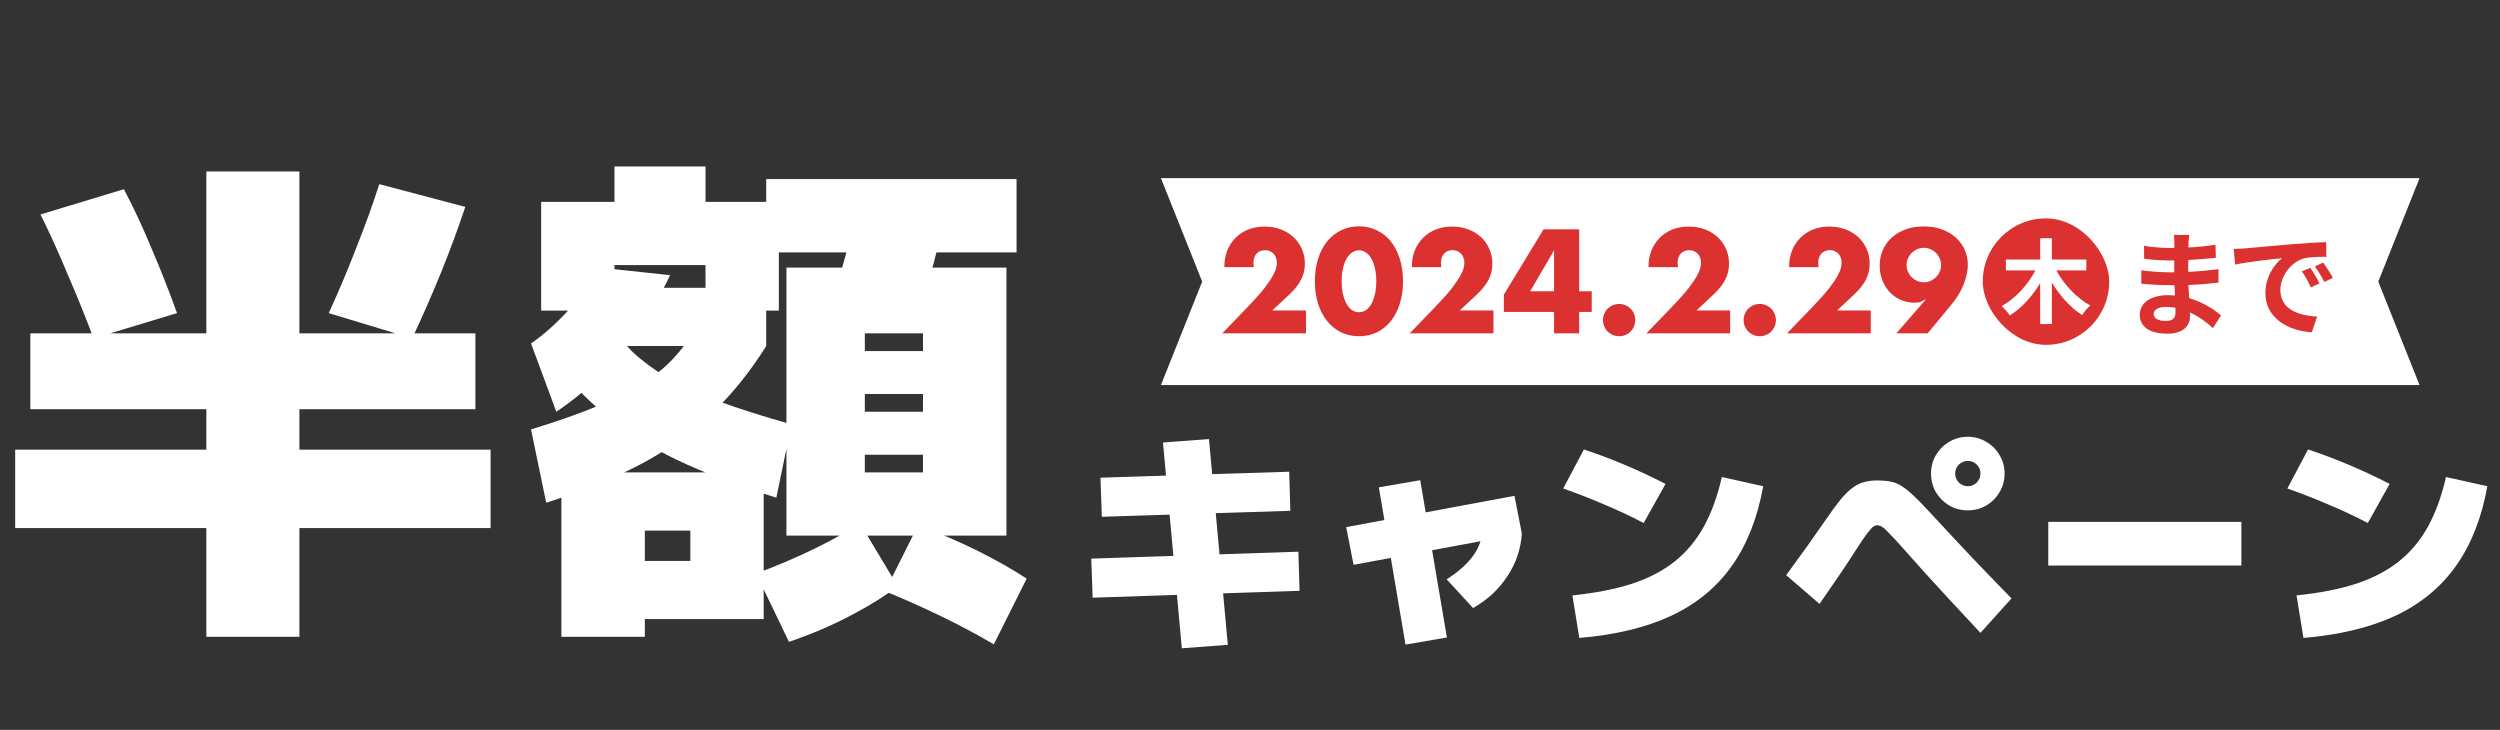 <svg width="435" height="127" viewBox="0 0 435 127" fill="none" xmlns="http://www.w3.org/2000/svg">
<rect x="0" y="0" width="435" height="127" fill="#333333" stroke="none"/>
<path d="M35.904 110.8V91.88H2.64V78.24H35.904V71.2H5.28V58H35.904V29.84H52.096V58H82.72V71.2H52.096V78.24H85.36V91.88H52.096V110.8H35.904ZM16.28 58.88C14.872 55.125 13.376 51.429 11.792 47.792C10.267 44.096 8.683 40.605 7.04 37.32L21.56 32.92C23.261 36.147 24.875 39.608 26.4 43.304C27.984 47 29.451 50.725 30.8 54.48L16.28 58.88ZM71.72 58.88L57.2 54.48C58.901 50.784 60.485 47.029 61.952 43.216C63.477 39.403 64.827 35.677 66 32.04L80.96 36C79.728 39.696 78.32 43.509 76.736 47.44C75.152 51.312 73.48 55.125 71.72 58.88ZM136.84 93.2V46.56H175.12V93.2H150.48V82.2H160.6V79.12H150.48V71.64H160.6V68.56H150.48V61.08H160.6V58H150.48V93.2H136.84ZM97.68 110.8V82.2H132.88V107.72H112.2V97.6H120.12V92.32H112.2V110.8H97.68ZM137.28 111.68L131.56 99.8C135.197 98.451 138.571 97.013 141.68 95.488C144.848 93.963 147.488 92.467 149.6 91L156.2 102C154.088 103.643 151.36 105.344 148.016 107.104C144.672 108.864 141.093 110.389 137.28 111.68ZM95.04 87.48L92.4 74.72C96.976 73.312 100.819 71.963 103.928 70.672C107.096 69.381 109.736 68.061 111.848 66.712C113.96 65.363 115.749 63.896 117.216 62.312C118.741 60.669 120.149 58.792 121.44 56.68L133.32 60.2C130.621 64.541 127.571 68.355 124.168 71.64C120.824 74.925 116.805 77.859 112.112 80.44C107.419 82.963 101.728 85.309 95.04 87.48ZM96.8 71.64L92.4 59.76C94.629 58.235 96.859 56.24 99.088 53.776C101.317 51.312 103.048 48.907 104.28 46.56L116.6 47.88C115.133 50.989 113.344 54.069 111.232 57.12C109.12 60.112 106.832 62.869 104.368 65.392C101.904 67.856 99.381 69.939 96.8 71.64ZM135.08 86.6C128.333 84.488 122.555 82.288 117.744 80C112.992 77.712 108.885 75.131 105.424 72.256C101.963 69.381 98.795 66.096 95.92 62.4L105.6 55.8C106.949 57.795 108.445 59.613 110.088 61.256C111.789 62.84 113.813 64.336 116.16 65.744C118.565 67.093 121.499 68.443 124.96 69.792C128.48 71.083 132.733 72.432 137.72 73.84L135.08 86.6ZM172.92 112.12C170.045 110.419 166.965 108.776 163.68 107.192C160.395 105.608 157.168 104.171 154 102.88L159.72 91.44C163.357 92.731 166.819 94.197 170.104 95.84C173.389 97.483 176.235 99.096 178.64 100.68L172.92 112.12ZM105.952 60.2V50.08H133.32V60.2H105.952ZM94.16 54.04V35.12H106.92V28.96H122.76V35.12H135.52V54.04H122.76V46.12H106.92V54.04H94.16ZM160.16 53.6L145.2 50.96C146.021 48.379 146.813 45.68 147.576 42.864C148.339 39.989 149.013 36.968 149.6 33.8L164.56 36.44C163.973 39.608 163.299 42.629 162.536 45.504C161.773 48.32 160.981 51.019 160.16 53.6ZM133.32 43.92V31.16H176.88V43.92H133.32Z" fill="white"/>
<path d="M205.64 112.8L202.36 77L210.36 76.4L213.64 112.2L205.64 112.8ZM190.12 104L189.88 97.2L225.92 96L226.12 102.8L190.12 104ZM191.72 89.92L191.48 83.12L224.32 82.08L224.52 88.88L191.72 89.92ZM235.52 98.28L234.24 91.72L263.52 86.28L264.8 92.84L235.52 98.28ZM244.56 112.16L239.92 84.8L247.12 83.56L251.76 110.92L244.56 112.16ZM251.72 100.8C252.733 100.16 253.613 99.507 254.36 98.84C255.133 98.147 255.787 97.44 256.32 96.72C256.853 95.973 257.253 95.213 257.52 94.44C257.787 93.64 257.92 92.84 257.92 92.04L264.8 92.84C264.72 94.147 264.467 95.427 264.04 96.68C263.64 97.907 263.067 99.08 262.32 100.2C261.6 101.32 260.733 102.36 259.72 103.32C258.707 104.253 257.573 105.08 256.32 105.8L251.72 100.8ZM273.6 103.6C277.52 103.2 280.947 102.533 283.88 101.6C286.813 100.64 289.307 99.347 291.36 97.72C293.44 96.067 295.147 94.027 296.48 91.6C297.813 89.173 298.853 86.307 299.6 83L306.8 84.6C305.813 90.093 304 94.707 301.36 98.44C298.747 102.147 295.24 105.04 290.84 107.12C286.467 109.173 281.12 110.467 274.8 111L273.6 103.6ZM286 91C283.76 89.827 281.453 88.747 279.08 87.76C276.733 86.747 274.373 85.827 272 85L275.6 78.2C280.4 79.8 285.133 81.8 289.8 84.2L286 91ZM342.4 88.8C341.227 88.8 340.147 88.52 339.16 87.96C338.2 87.373 337.427 86.6 336.84 85.64C336.28 84.653 336 83.573 336 82.4C336 81.227 336.28 80.16 336.84 79.2C337.427 78.213 338.2 77.44 339.16 76.88C340.147 76.293 341.227 76 342.4 76C343.573 76 344.64 76.293 345.6 76.88C346.587 77.44 347.36 78.213 347.92 79.2C348.507 80.16 348.8 81.227 348.8 82.4C348.8 83.573 348.507 84.653 347.92 85.64C347.36 86.6 346.587 87.373 345.6 87.96C344.64 88.52 343.573 88.8 342.4 88.8ZM342.4 84.6C343.013 84.6 343.533 84.387 343.96 83.96C344.387 83.507 344.6 82.987 344.6 82.4C344.6 81.787 344.387 81.267 343.96 80.84C343.533 80.413 343.013 80.2 342.4 80.2C341.813 80.2 341.293 80.413 340.84 80.84C340.413 81.267 340.2 81.787 340.2 82.4C340.2 82.987 340.413 83.507 340.84 83.96C341.293 84.387 341.813 84.6 342.4 84.6ZM344.6 110.12C342.6 107.987 340.813 106.067 339.24 104.36C337.667 102.653 336.2 101.053 334.84 99.56C333.507 98.067 332.2 96.6 330.92 95.16C330.04 94.173 329.333 93.413 328.8 92.88C328.293 92.32 327.88 91.933 327.56 91.72C327.24 91.507 326.933 91.4 326.64 91.4C326.373 91.4 326.093 91.52 325.8 91.76C325.533 92 325.173 92.427 324.72 93.04C324.267 93.653 323.667 94.547 322.92 95.72C322.067 97.053 321.133 98.467 320.12 99.96C319.107 101.453 317.933 103.16 316.6 105.08L310.8 100.08C312.187 98.187 313.453 96.44 314.6 94.84C315.747 93.213 316.8 91.707 317.76 90.32C318.693 88.96 319.507 87.853 320.2 87C320.92 86.12 321.6 85.44 322.24 84.96C322.88 84.453 323.547 84.107 324.24 83.92C324.933 83.707 325.733 83.6 326.64 83.6C327.547 83.6 328.333 83.667 329 83.8C329.667 83.933 330.307 84.2 330.92 84.6C331.56 85 332.267 85.573 333.04 86.32C333.84 87.067 334.8 88.053 335.92 89.28C338.48 92.053 340.907 94.653 343.2 97.08C345.493 99.48 347.76 101.827 350 104.12L344.6 110.12ZM356.4 98.4V90.8H390V98.4H356.4ZM399.6 103.6C403.52 103.2 406.947 102.533 409.88 101.6C412.813 100.64 415.307 99.347 417.36 97.72C419.44 96.067 421.147 94.027 422.48 91.6C423.813 89.173 424.853 86.307 425.6 83L432.8 84.6C431.813 90.093 430 94.707 427.36 98.44C424.747 102.147 421.24 105.04 416.84 107.12C412.467 109.173 407.12 110.467 400.8 111L399.6 103.6ZM412 91C409.76 89.827 407.453 88.747 405.08 87.76C402.733 86.747 400.373 85.827 398 85L401.6 78.2C406.4 79.8 411.133 81.8 415.8 84.2L412 91Z" fill="white"/>
<path d="M202.738 31.5H420.262L413.355 48.815L413.281 49L413.355 49.185L420.262 66.5H202.738L209.645 49.185L209.719 49L209.645 48.815L202.738 31.5Z" fill="white" stroke="white"/>
<path d="M378.54 54.38C378.54 54.16 378.54 53.88 378.52 53.54C378 53.46 377.46 53.4 376.9 53.4C375.5 53.4 374.74 53.94 374.74 54.62C374.74 55.36 375.44 55.84 376.8 55.84C377.86 55.84 378.54 55.52 378.54 54.38ZM386.46 54.88L385.04 57.1C383.98 56.1 382.62 55.08 381.04 54.36C381.06 54.62 381.06 54.86 381.06 55.06C381.06 56.76 379.78 58.06 377.16 58.06C374 58.06 372.32 56.86 372.32 54.76C372.32 52.76 374.16 51.36 377.22 51.36C377.64 51.36 378.04 51.38 378.44 51.42C378.4 50.82 378.38 50.2 378.36 49.62H377.34C376.18 49.62 373.9 49.52 372.58 49.36L372.6 47.02C373.74 47.24 376.32 47.38 377.38 47.38H378.32V45.32H377.38C376.12 45.32 374.22 45.2 373.08 45.02L373.06 42.76C374.3 43 376.14 43.14 377.36 43.14H378.34V42.24C378.34 41.88 378.32 41.26 378.24 40.88H380.94C380.88 41.28 380.82 41.78 380.8 42.28L380.78 43.06C382.32 43 383.78 42.84 385.5 42.58L385.56 44.86C384.26 44.98 382.66 45.14 380.76 45.24L380.74 47.3C382.74 47.22 384.4 47.04 386.02 46.84V49.18C384.24 49.38 382.7 49.52 380.78 49.58C380.82 50.32 380.86 51.12 380.92 51.88C383.42 52.6 385.32 53.92 386.46 54.88ZM402 46.6C402.48 47.32 403.22 48.52 403.6 49.32L402.08 50C401.58 48.9 401.16 48.12 400.52 47.22L402 46.6ZM404.24 45.68C404.74 46.38 405.5 47.56 405.92 48.34L404.42 49.06C403.88 47.98 403.42 47.24 402.78 46.36L404.24 45.68ZM388.66 43.32C389.46 43.3 390.22 43.26 390.6 43.22C392.26 43.08 395.54 42.78 399.16 42.46C401.2 42.3 403.36 42.18 404.76 42.12L404.78 44.68C403.72 44.68 402.02 44.7 400.96 44.94C398.56 45.58 396.78 48.14 396.78 50.48C396.78 53.74 399.82 54.92 403.18 55.08L402.26 57.82C398.1 57.56 394.18 55.32 394.18 51.02C394.18 48.16 395.76 45.92 397.1 44.92C395.38 45.1 391.22 45.54 388.92 46.04L388.66 43.32Z" fill="#DB3131"/>
<path d="M227.24 58H212.672L217.16 53.344C218.344 52.112 219.272 51.072 219.944 50.224C220.616 49.36 221.112 48.632 221.432 48.04C221.768 47.448 221.976 46.968 222.056 46.6C222.136 46.232 222.176 45.92 222.176 45.664C222.176 45.392 222.128 45.128 222.032 44.872C221.952 44.616 221.824 44.392 221.648 44.2C221.472 43.992 221.256 43.832 221 43.72C220.76 43.592 220.472 43.528 220.136 43.528C219.496 43.528 218.992 43.736 218.624 44.152C218.272 44.568 218.096 45.088 218.096 45.712C218.096 45.888 218.12 46.144 218.168 46.48H213.032C213.032 45.424 213.2 44.464 213.536 43.6C213.888 42.736 214.376 41.992 215 41.368C215.624 40.744 216.36 40.264 217.208 39.928C218.072 39.592 219.016 39.424 220.04 39.424C221.048 39.424 221.976 39.584 222.824 39.904C223.688 40.224 224.432 40.672 225.056 41.248C225.68 41.824 226.168 42.512 226.52 43.312C226.872 44.096 227.048 44.952 227.048 45.88C227.048 46.872 226.832 47.792 226.4 48.64C225.984 49.472 225.312 50.328 224.384 51.208L221.384 54.016H227.24V58ZM233.449 48.928C233.449 49.728 233.521 50.456 233.665 51.112C233.809 51.768 234.009 52.336 234.265 52.816C234.537 53.296 234.857 53.672 235.225 53.944C235.593 54.2 236.009 54.328 236.473 54.328C236.921 54.328 237.329 54.2 237.697 53.944C238.081 53.672 238.401 53.296 238.657 52.816C238.913 52.336 239.113 51.768 239.257 51.112C239.401 50.456 239.473 49.728 239.473 48.928C239.473 48.144 239.401 47.424 239.257 46.768C239.113 46.096 238.913 45.528 238.657 45.064C238.401 44.584 238.081 44.216 237.697 43.96C237.329 43.688 236.921 43.552 236.473 43.552C236.009 43.552 235.593 43.688 235.225 43.96C234.857 44.216 234.537 44.584 234.265 45.064C234.009 45.528 233.809 46.096 233.665 46.768C233.521 47.424 233.449 48.144 233.449 48.928ZM228.793 48.928C228.793 47.488 228.977 46.184 229.345 45.016C229.729 43.832 230.257 42.824 230.929 41.992C231.617 41.16 232.425 40.52 233.353 40.072C234.297 39.608 235.337 39.376 236.473 39.376C237.593 39.376 238.625 39.608 239.569 40.072C240.513 40.52 241.321 41.16 241.993 41.992C242.665 42.824 243.185 43.832 243.553 45.016C243.937 46.184 244.129 47.488 244.129 48.928C244.129 50.368 243.937 51.68 243.553 52.864C243.185 54.032 242.665 55.04 241.993 55.888C241.321 56.72 240.513 57.368 239.569 57.832C238.625 58.28 237.593 58.504 236.473 58.504C235.337 58.504 234.297 58.28 233.353 57.832C232.425 57.368 231.617 56.72 230.929 55.888C230.257 55.04 229.729 54.032 229.345 52.864C228.977 51.68 228.793 50.368 228.793 48.928ZM259.865 58H245.297L249.785 53.344C250.969 52.112 251.897 51.072 252.569 50.224C253.241 49.36 253.737 48.632 254.057 48.04C254.393 47.448 254.601 46.968 254.681 46.6C254.761 46.232 254.801 45.92 254.801 45.664C254.801 45.392 254.753 45.128 254.657 44.872C254.577 44.616 254.449 44.392 254.273 44.2C254.097 43.992 253.881 43.832 253.625 43.72C253.385 43.592 253.097 43.528 252.761 43.528C252.121 43.528 251.617 43.736 251.249 44.152C250.897 44.568 250.721 45.088 250.721 45.712C250.721 45.888 250.745 46.144 250.793 46.48H245.657C245.657 45.424 245.825 44.464 246.161 43.6C246.513 42.736 247.001 41.992 247.625 41.368C248.249 40.744 248.985 40.264 249.833 39.928C250.697 39.592 251.641 39.424 252.665 39.424C253.673 39.424 254.601 39.584 255.449 39.904C256.313 40.224 257.057 40.672 257.681 41.248C258.305 41.824 258.793 42.512 259.145 43.312C259.497 44.096 259.673 44.952 259.673 45.88C259.673 46.872 259.457 47.792 259.025 48.64C258.609 49.472 257.937 50.328 257.009 51.208L254.009 54.016H259.865V58ZM270.408 50.68V43.552L266.256 50.68H270.408ZM274.776 50.68H276.96V54.28H274.776V58H270.408V54.28H261.672V51.256L268.584 39.904H274.776V50.68ZM278.92 55.696C278.92 55.312 278.992 54.952 279.136 54.616C279.28 54.264 279.48 53.96 279.736 53.704C279.992 53.448 280.288 53.248 280.624 53.104C280.976 52.96 281.344 52.888 281.728 52.888C282.112 52.888 282.472 52.96 282.808 53.104C283.16 53.248 283.464 53.448 283.72 53.704C283.976 53.96 284.176 54.264 284.32 54.616C284.464 54.952 284.536 55.312 284.536 55.696C284.536 56.08 284.464 56.448 284.32 56.8C284.176 57.136 283.976 57.432 283.72 57.688C283.464 57.944 283.16 58.144 282.808 58.288C282.472 58.432 282.112 58.504 281.728 58.504C281.344 58.504 280.976 58.432 280.624 58.288C280.288 58.144 279.992 57.944 279.736 57.688C279.48 57.432 279.28 57.136 279.136 56.8C278.992 56.448 278.92 56.08 278.92 55.696ZM301.045 58H286.477L290.965 53.344C292.149 52.112 293.077 51.072 293.749 50.224C294.421 49.36 294.917 48.632 295.237 48.04C295.573 47.448 295.781 46.968 295.861 46.6C295.941 46.232 295.981 45.92 295.981 45.664C295.981 45.392 295.933 45.128 295.837 44.872C295.757 44.616 295.629 44.392 295.453 44.2C295.277 43.992 295.061 43.832 294.805 43.72C294.565 43.592 294.277 43.528 293.941 43.528C293.301 43.528 292.797 43.736 292.429 44.152C292.077 44.568 291.901 45.088 291.901 45.712C291.901 45.888 291.925 46.144 291.973 46.48H286.837C286.837 45.424 287.005 44.464 287.341 43.6C287.693 42.736 288.181 41.992 288.805 41.368C289.429 40.744 290.165 40.264 291.013 39.928C291.877 39.592 292.821 39.424 293.845 39.424C294.853 39.424 295.781 39.584 296.629 39.904C297.493 40.224 298.237 40.672 298.861 41.248C299.485 41.824 299.973 42.512 300.325 43.312C300.677 44.096 300.853 44.952 300.853 45.88C300.853 46.872 300.637 47.792 300.205 48.64C299.789 49.472 299.117 50.328 298.189 51.208L295.189 54.016H301.045V58ZM303.389 55.696C303.389 55.312 303.461 54.952 303.605 54.616C303.749 54.264 303.949 53.96 304.205 53.704C304.461 53.448 304.757 53.248 305.093 53.104C305.445 52.96 305.813 52.888 306.197 52.888C306.581 52.888 306.941 52.96 307.277 53.104C307.629 53.248 307.933 53.448 308.189 53.704C308.445 53.96 308.645 54.264 308.789 54.616C308.933 54.952 309.005 55.312 309.005 55.696C309.005 56.08 308.933 56.448 308.789 56.8C308.645 57.136 308.445 57.432 308.189 57.688C307.933 57.944 307.629 58.144 307.277 58.288C306.941 58.432 306.581 58.504 306.197 58.504C305.813 58.504 305.445 58.432 305.093 58.288C304.757 58.144 304.461 57.944 304.205 57.688C303.949 57.432 303.749 57.136 303.605 56.8C303.461 56.448 303.389 56.08 303.389 55.696ZM325.513 58H310.945L315.433 53.344C316.617 52.112 317.545 51.072 318.217 50.224C318.889 49.36 319.385 48.632 319.705 48.04C320.041 47.448 320.249 46.968 320.329 46.6C320.409 46.232 320.449 45.92 320.449 45.664C320.449 45.392 320.401 45.128 320.305 44.872C320.225 44.616 320.097 44.392 319.921 44.2C319.745 43.992 319.529 43.832 319.273 43.72C319.033 43.592 318.745 43.528 318.409 43.528C317.769 43.528 317.265 43.736 316.897 44.152C316.545 44.568 316.369 45.088 316.369 45.712C316.369 45.888 316.393 46.144 316.441 46.48H311.305C311.305 45.424 311.473 44.464 311.809 43.6C312.161 42.736 312.649 41.992 313.273 41.368C313.897 40.744 314.633 40.264 315.481 39.928C316.345 39.592 317.289 39.424 318.313 39.424C319.321 39.424 320.249 39.584 321.097 39.904C321.961 40.224 322.705 40.672 323.329 41.248C323.953 41.824 324.441 42.512 324.793 43.312C325.145 44.096 325.321 44.952 325.321 45.88C325.321 46.872 325.105 47.792 324.673 48.64C324.257 49.472 323.585 50.328 322.657 51.208L319.657 54.016H325.513V58ZM329.97 58L335.106 52.096H335.01C334.562 52.368 334.194 52.536 333.906 52.6C333.618 52.648 333.362 52.672 333.138 52.672C332.258 52.672 331.442 52.504 330.69 52.168C329.954 51.832 329.314 51.376 328.77 50.8C328.242 50.208 327.826 49.52 327.522 48.736C327.218 47.952 327.066 47.112 327.066 46.216C327.066 45.256 327.242 44.368 327.594 43.552C327.946 42.72 328.45 42 329.106 41.392C329.778 40.768 330.586 40.28 331.53 39.928C332.474 39.576 333.538 39.4 334.722 39.4C335.922 39.4 336.994 39.576 337.938 39.928C338.882 40.28 339.682 40.76 340.338 41.368C341.01 41.976 341.522 42.688 341.874 43.504C342.226 44.304 342.402 45.16 342.402 46.072C342.402 47.096 342.17 48.208 341.706 49.408C341.258 50.592 340.562 51.76 339.618 52.912L335.418 58H329.97ZM337.746 46.12C337.746 45.704 337.666 45.32 337.506 44.968C337.346 44.6 337.13 44.28 336.858 44.008C336.586 43.736 336.266 43.52 335.898 43.36C335.546 43.2 335.162 43.12 334.746 43.12C334.33 43.12 333.938 43.2 333.57 43.36C333.218 43.52 332.906 43.736 332.634 44.008C332.362 44.28 332.146 44.6 331.986 44.968C331.826 45.32 331.746 45.704 331.746 46.12C331.746 46.536 331.826 46.928 331.986 47.296C332.146 47.648 332.362 47.96 332.634 48.232C332.906 48.504 333.218 48.72 333.57 48.88C333.938 49.04 334.33 49.12 334.746 49.12C335.162 49.12 335.546 49.04 335.898 48.88C336.266 48.72 336.586 48.504 336.858 48.232C337.13 47.96 337.346 47.648 337.506 47.296C337.666 46.928 337.746 46.536 337.746 46.12Z" fill="#DB3131"/>
<rect x="345" y="38" width="22" height="22" rx="11" fill="#DB3131"/>
<path d="M363.024 47.048H357.792C359.12 49.496 361.36 51.88 363.712 53.16C363.248 53.544 362.592 54.296 362.288 54.824C360.272 53.528 358.432 51.48 357.024 49.176V56.392H354.992V49.256C353.6 51.576 351.76 53.608 349.712 54.888C349.392 54.392 348.736 53.656 348.288 53.256C350.656 51.976 352.848 49.56 354.16 47.048H349.024V45.16H354.992V41.448H357.024V45.16H363.024V47.048Z" fill="white"/>
</svg>
